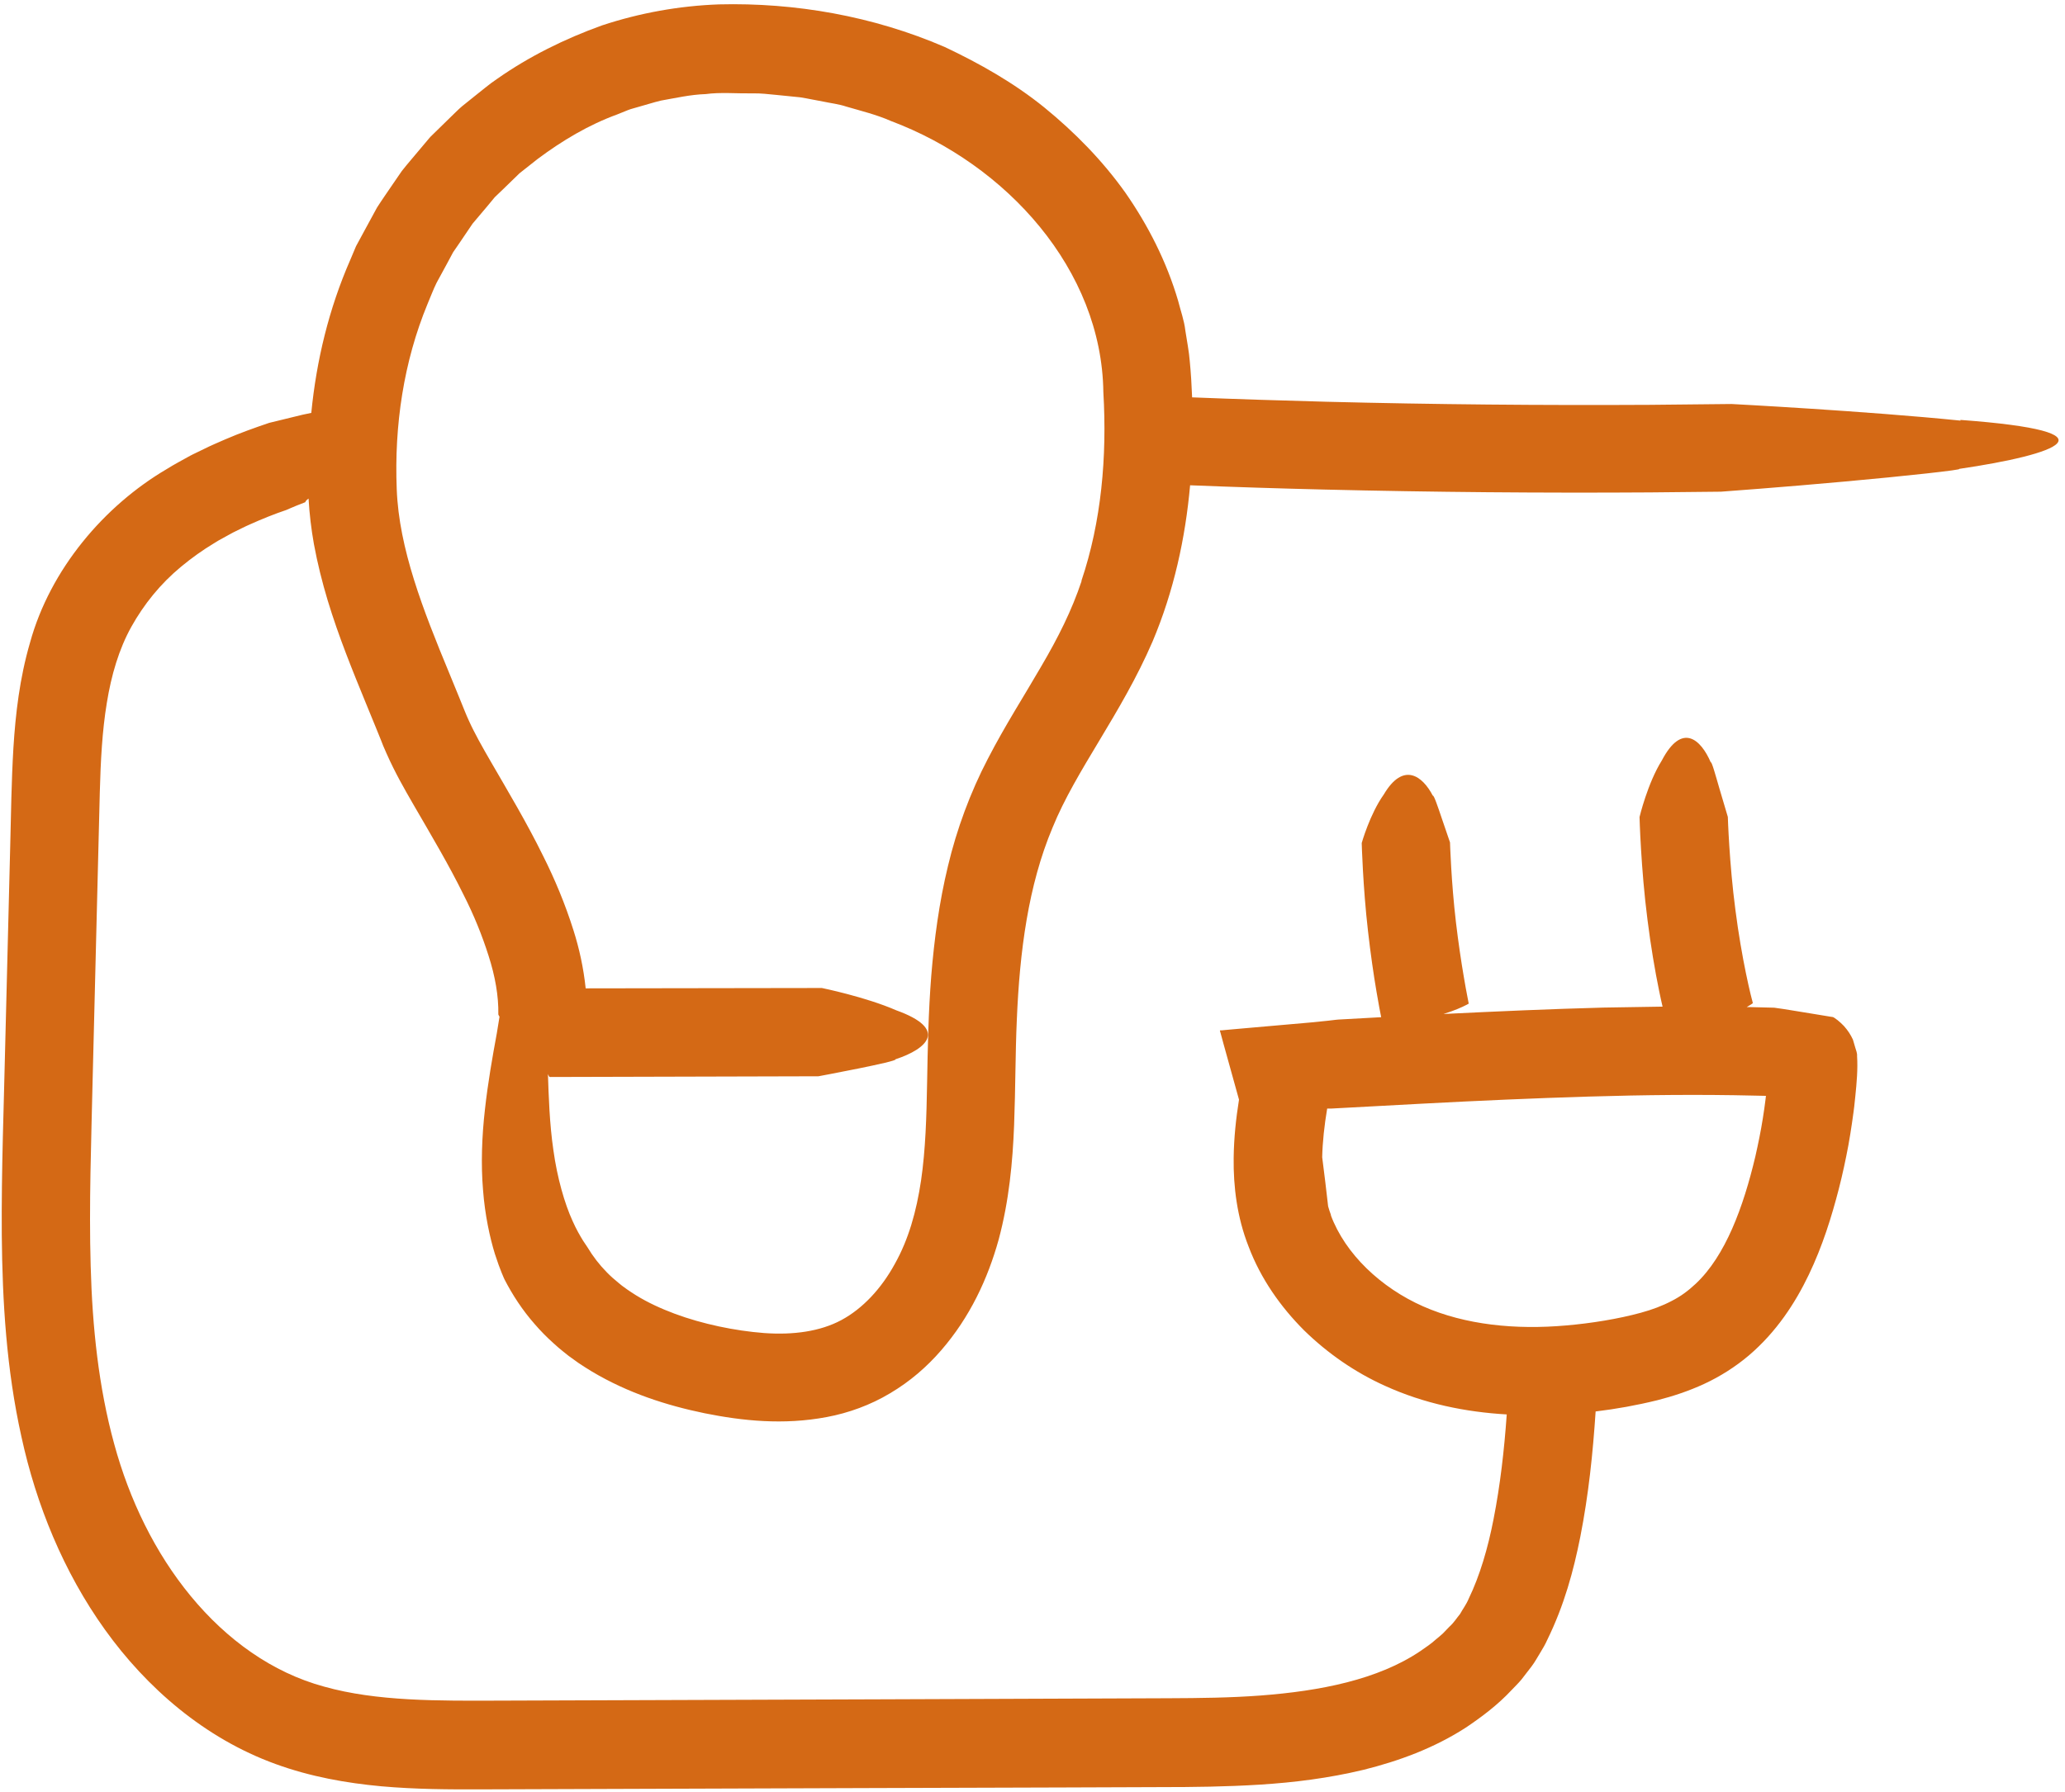 <?xml version="1.0" encoding="UTF-8"?>
<svg xmlns="http://www.w3.org/2000/svg" width="174" height="151" viewBox="0 0 174 151" fill="none">
  <path d="M165.2 35.45C157.22 34.64 145.9 34.05 145.9 34.05L139.03 34.12C129.95 34.17 120.86 34.09 111.78 33.86C108 33.76 104.22 33.64 100.45 33.49C100.41 32.46 100.35 31.44 100.25 30.42C100.19 29.64 100.01 28.72 99.88 27.87C99.78 26.99 99.48 26.19 99.27 25.35C98.3 22.05 96.75 19.01 94.84 16.26C92.9 13.53 90.56 11.15 88 9.06C85.43 6.98 82.55 5.35 79.58 3.95C73.55 1.35 67 0.21 60.58 0.37C57.24 0.49 53.9 1.09 50.73 2.14C47.59 3.27 44.59 4.75 41.87 6.66C41.18 7.12 40.56 7.67 39.9 8.18L38.93 8.96C38.61 9.23 38.33 9.53 38.03 9.81L36.25 11.55L34.65 13.45C34.39 13.77 34.11 14.08 33.86 14.41L33.16 15.43C32.7 16.11 32.22 16.79 31.77 17.49L30.59 19.66L30 20.75L29.52 21.89C27.71 26.02 26.66 30.4 26.23 34.8C25.98 34.85 25.74 34.9 25.51 34.95C23.74 35.38 22.68 35.64 22.68 35.64C21.44 36.06 20.21 36.5 18.98 37.03C18.37 37.3 17.76 37.55 17.15 37.86L16.24 38.3C16.09 38.37 15.94 38.46 15.79 38.54L15.03 38.96C14.69 39.14 14.37 39.34 14.04 39.54C8.77 42.64 4.23 47.98 2.53 54.16C1.65 57.18 1.31 60.17 1.13 63.03C0.96 65.91 0.93 68.61 0.86 71.33L0.45 87.66C0.33 93.11 0.11 98.52 0.15 104.11C0.2 109.69 0.54 115.41 1.81 121.11C3.05 126.8 5.34 132.47 8.85 137.36C12.35 142.24 17.23 146.5 23.21 148.67C26.17 149.75 29.2 150.28 32.12 150.55C35.05 150.81 37.88 150.82 40.62 150.81L73.29 150.7L89.62 150.65L97.79 150.62C100.51 150.62 103.33 150.59 106.18 150.41C109.03 150.23 111.95 149.87 114.9 149.16C117.83 148.43 120.82 147.35 123.55 145.58C124.9 144.67 126.22 143.67 127.35 142.46C127.64 142.15 127.92 141.89 128.21 141.54L129.05 140.45C129.33 140.08 129.52 139.72 129.75 139.35C129.97 138.98 130.2 138.61 130.36 138.24C131.81 135.29 132.59 132.38 133.16 129.52C133.86 125.96 134.22 122.45 134.45 118.96C136.18 118.75 137.87 118.45 139.66 118.01C140.95 117.68 142.27 117.25 143.59 116.64C144.91 116.03 146.23 115.2 147.37 114.23C149.67 112.27 151.26 109.84 152.41 107.44C153.57 105.02 154.33 102.57 154.95 100.17C155.26 98.96 155.52 97.74 155.75 96.51C155.86 95.9 155.96 95.28 156.05 94.66L156.18 93.73L156.24 93.26L156.33 92.41C156.45 91.26 156.55 90.09 156.48 89.02C156.5 88.73 156.39 88.53 156.33 88.3L156.13 87.62C155.95 87.23 155.72 86.86 155.37 86.47C155.2 86.29 155.02 86.13 154.85 85.99C154.76 85.92 154.68 85.86 154.59 85.8C154.54 85.77 154.5 85.74 154.45 85.72L154.25 85.69L152.67 85.43C151.61 85.27 150.58 85.07 149.5 84.93L147.5 84.88H147.18C147.32 84.8 147.44 84.72 147.54 84.66C147.7 84.56 147.7 84.55 147.69 84.51C147.67 84.46 147.42 83.5 147.12 82.05C146.82 80.6 146.48 78.66 146.23 76.7C145.71 72.78 145.59 68.85 145.59 68.85C145.59 68.85 145.24 67.67 144.89 66.49C144.55 65.32 144.23 64.15 144.15 64.25C143.32 62.32 141.73 60.85 140.03 64.09C138.83 66 138.15 68.86 138.15 68.86C138.15 68.86 138.26 73.19 138.82 77.52C139.09 79.69 139.46 81.86 139.8 83.51C139.9 84.01 140 84.45 140.09 84.84C138.43 84.86 136.78 84.89 135.12 84.92C130.61 85.04 126.11 85.24 121.63 85.46C122.51 85.19 123.19 84.89 123.59 84.68C123.76 84.6 123.76 84.59 123.75 84.55C123.75 84.5 123.56 83.64 123.35 82.37C123.13 81.1 122.88 79.42 122.68 77.73C122.28 74.36 122.18 71 122.18 71C122.18 71 121.83 69.99 121.49 68.98C121.15 67.97 120.81 66.97 120.73 67.06C119.87 65.4 118.25 64.17 116.6 66.96C115.43 68.6 114.74 71.05 114.74 71.05C114.74 71.05 114.84 74.77 115.27 78.48C115.48 80.34 115.75 82.2 115.99 83.6C116.16 84.59 116.3 85.35 116.38 85.73L112.77 85.93C112.58 85.93 112.22 86.04 107.88 86.4C106.96 86.48 105.97 86.57 104.92 86.66C104.41 86.71 103.88 86.75 103.34 86.8L102.94 86.84H102.84L102.79 86.85C102.79 86.86 102.79 86.88 102.8 86.9L102.86 87.11C102.94 87.39 103.02 87.68 103.09 87.96C103.51 89.48 103.95 91.08 104.4 92.68C104.15 94.25 103.97 95.89 103.95 97.61C103.92 100.01 104.24 102.6 105.2 105.04C106.23 107.78 107.92 110.16 109.89 112.13C111.89 114.08 114.18 115.66 116.68 116.79C120.01 118.31 123.51 119.01 126.96 119.21C126.75 122.21 126.41 125.18 125.85 128.03C125.38 130.46 124.69 132.81 123.76 134.73C123.55 135.24 123.26 135.6 123.02 136.04C122.73 136.38 122.54 136.73 122.12 137.11L121.57 137.68C121.38 137.86 121.17 138.02 120.97 138.19C120.58 138.55 120.13 138.84 119.69 139.15C116.11 141.57 111.23 142.52 106.22 142.9C103.7 143.09 101.11 143.12 98.45 143.13L90.42 143.16L74.36 143.22L42.24 143.33C36.87 143.35 31.76 143.4 27.31 142.15C22.92 140.96 19.1 138.19 16.08 134.53C13.06 130.87 10.9 126.4 9.62 121.69C8.31 116.92 7.78 111.86 7.64 106.68C7.49 101.51 7.69 96.19 7.81 90.83L8.21 74.77L8.41 66.76C8.48 64.13 8.61 61.61 9 59.25C9.38 56.89 10.02 54.72 11.06 52.84C12.13 50.92 13.52 49.2 15.26 47.76C16.13 47.04 17.06 46.37 18.06 45.77C18.3 45.61 18.56 45.47 18.82 45.33L19.31 45.06C19.43 45 19.54 44.93 19.66 44.87C20.14 44.64 20.61 44.39 21.1 44.18C22.08 43.74 23.09 43.33 24.13 42.98C24.13 42.98 24.27 42.92 24.52 42.81C24.77 42.7 25.14 42.55 25.61 42.37C25.78 42.31 25.73 42.32 25.74 42.3V42.27C25.74 42.27 25.78 42.22 25.8 42.19C25.84 42.14 25.91 42.08 26 42.02C26.07 43.3 26.23 44.61 26.45 45.85C26.75 47.48 27.15 49.07 27.61 50.6C28.54 53.67 29.71 56.53 30.84 59.29L31.68 61.34L32.09 62.35L32.29 62.86L32.56 63.48C33.3 65.15 34.07 66.48 34.83 67.8C36.35 70.42 37.82 72.89 39.05 75.39C39.93 77.12 40.63 78.85 41.17 80.56C41.72 82.27 42.02 83.95 41.99 85.5C42 85.55 42.05 85.62 42.09 85.69C42.02 86.14 41.94 86.6 41.86 87.1C41.5 89.05 41.11 91.25 40.86 93.52C40.6 95.79 40.52 98.15 40.7 100.28C40.86 102.41 41.28 104.32 41.7 105.68C42.13 107.03 42.51 107.83 42.51 107.83C43.19 109.15 44.03 110.43 45.04 111.58C45.54 112.16 46.07 112.7 46.63 113.2C46.91 113.46 47.19 113.7 47.48 113.93L47.92 114.28L48.74 114.87C49.11 115.12 49.49 115.36 49.87 115.59C52.92 117.41 56.17 118.45 59.37 119.11C62.55 119.75 66.01 120.12 69.67 119.43C71.49 119.09 73.35 118.42 75.01 117.42C76.67 116.44 78.11 115.19 79.31 113.8C81.72 111.02 83.23 107.79 84.15 104.47C85.03 101.19 85.33 97.92 85.45 94.83C85.57 91.72 85.55 88.79 85.68 85.92C85.92 80.19 86.64 74.62 88.69 69.75C90.67 64.88 94.48 60.18 97.12 54.06C98.91 49.82 99.88 45.36 100.28 40.9C104.05 41.05 107.82 41.17 111.58 41.26C120.74 41.48 129.9 41.56 139.06 41.5L145.01 41.44C145.01 41.44 150.25 41.06 155.38 40.59C160.51 40.13 165.51 39.58 165.07 39.52C173.44 38.29 178.71 36.39 165.18 35.39L165.2 35.45ZM112.16 102.43C112.06 102.19 111.99 101.93 111.91 101.67C111.76 100.32 111.59 98.93 111.41 97.53C111.44 96.23 111.59 94.86 111.83 93.43C112.06 93.43 112.19 93.43 112.19 93.43L119.81 93.02C124.51 92.77 129.21 92.56 133.88 92.42C138.56 92.28 143.22 92.23 147.85 92.34L148.8 92.36C148.8 92.36 148.8 92.36 148.8 92.37L148.77 92.63C148.71 93.17 148.62 93.71 148.54 94.25C148.37 95.33 148.15 96.4 147.91 97.46C146.9 101.73 145.39 105.85 142.88 108.2C142.25 108.79 141.62 109.26 140.85 109.65C140.09 110.05 139.22 110.38 138.26 110.64C136.36 111.16 134.08 111.53 131.97 111.71C127.71 112.09 123.47 111.67 119.91 110.1C116.38 108.54 113.35 105.7 112.13 102.4L112.16 102.43ZM91.14 48.96C90.31 51.45 89.16 53.74 87.72 56.19C86.31 58.63 84.69 61.14 83.24 63.95C81.77 66.76 80.61 69.9 79.88 72.98C79.13 76.07 78.72 79.18 78.47 82.23C78.23 85.27 78.17 88.32 78.12 91.22C78.07 94.12 77.99 96.89 77.61 99.49C77.22 102.1 76.56 104.46 75.39 106.54C74.25 108.62 72.68 110.3 70.89 111.26C69.12 112.21 66.86 112.53 64.38 112.35C61.91 112.16 59.19 111.59 56.87 110.73C55.69 110.29 54.58 109.78 53.58 109.16C53.34 109 53.08 108.85 52.85 108.68L52.41 108.36L52.14 108.14C51.78 107.85 51.44 107.55 51.13 107.23C50.5 106.59 49.97 105.9 49.5 105.12C49.5 105.12 49.36 104.91 49.12 104.55C48.89 104.17 48.56 103.62 48.24 102.89C47.58 101.45 46.95 99.27 46.63 96.94C46.3 94.7 46.23 92.32 46.17 90.52C46.17 90.54 46.19 90.57 46.2 90.59C46.28 90.77 46.3 90.77 46.36 90.77C46.68 90.77 68.96 90.71 68.96 90.71C68.96 90.71 75.74 89.45 75.45 89.28C78.16 88.39 79.91 86.73 75.52 85.15C72.93 84.02 69.25 83.27 69.25 83.27C69.25 83.27 55.57 83.29 49.35 83.3C49.17 81.58 48.81 79.94 48.32 78.4C47.62 76.18 46.74 74.08 45.76 72.13C44.39 69.34 42.83 66.74 41.39 64.25C40.67 63.01 39.98 61.79 39.5 60.72C39.29 60.28 38.99 59.5 38.71 58.82L37.87 56.77C35.64 51.39 33.62 46.24 33.43 41.24C33.21 35.84 34.02 30.47 36.02 25.63C36.28 25.03 36.5 24.41 36.79 23.83L37.72 22.12L38.18 21.26L38.73 20.46L39.82 18.85L41.07 17.37L41.69 16.62L42.39 15.95L43.78 14.6L45.3 13.4C47.36 11.86 49.6 10.52 52.02 9.64L52.91 9.28C53.21 9.16 53.52 9.1 53.83 9C54.45 8.83 55.06 8.63 55.68 8.48C56.94 8.26 58.19 7.97 59.46 7.93C60.69 7.76 62.09 7.89 63.42 7.87C64.09 7.85 64.75 7.94 65.42 8L67.41 8.2C68.07 8.3 68.71 8.45 69.36 8.56C70.01 8.7 70.67 8.77 71.3 8.98C72.56 9.35 73.85 9.66 75.05 10.19C84.82 13.85 92.84 22.74 92.97 33.05C93.29 38.51 92.8 43.98 91.12 48.96H91.14Z" fill="#D46915"></path>
</svg>
